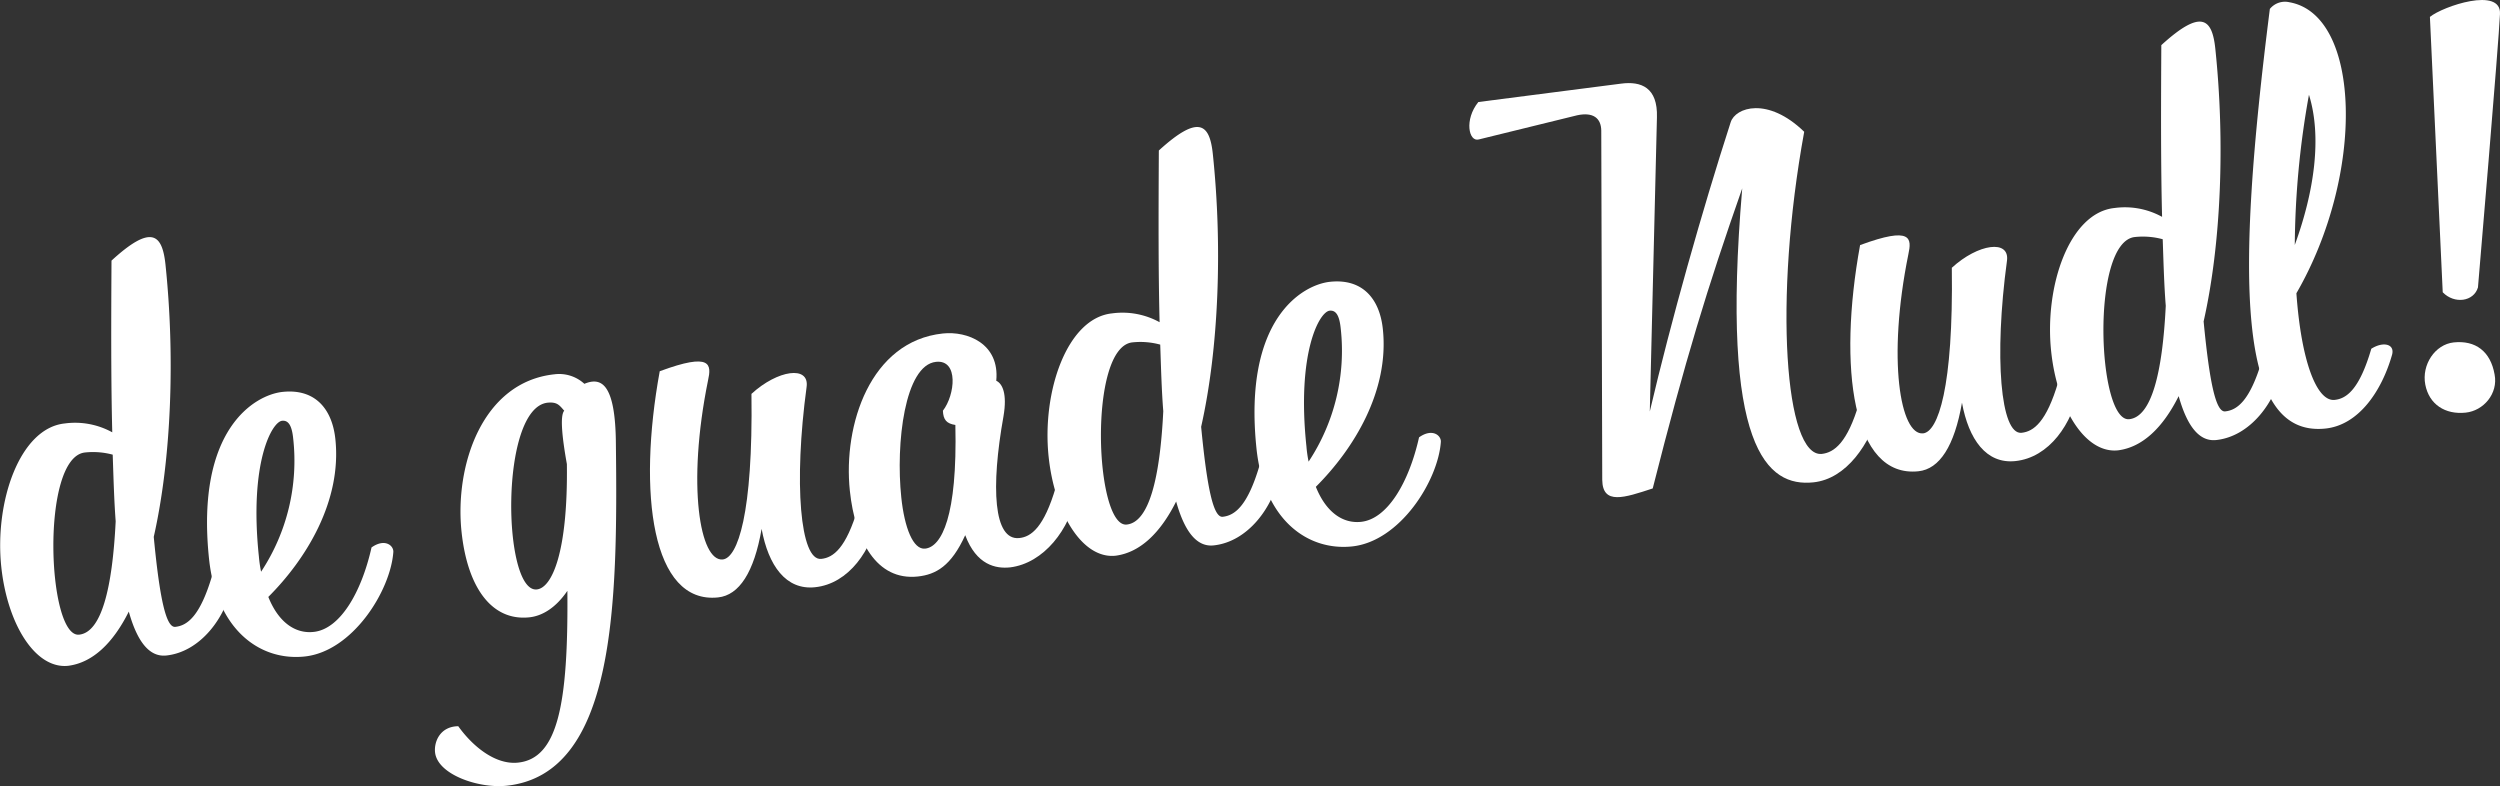 <svg xmlns="http://www.w3.org/2000/svg" viewBox="0 0 952.01 299.36"><rect x="0" y="0" width="952.01" height="299.36" fill="#333333" stroke="none"/><defs><style>.cls-1{fill:#fff;}</style></defs><g id="Ebene_2" data-name="Ebene 2"><g id="Layer_1" data-name="Layer 1"><path class="cls-1" d="M63,100.59c3.7,35.17,2.29,74-4.45,103.86,2.29,23.91,4.74,34.63,8.21,34.26,4.56-.48,9.45-4.06,14-19.47,3-2.73,8.6-1.77,7.92,2.24-2.49,13.88-12.55,26.79-25.36,28.14-6.51.68-11.11-5.42-14.27-16.72-6,12-13.76,19.45-23.08,20.64-12.59,1.33-23.2-16-25.48-37.71-2.6-24.75,7-52.76,24.12-54.57a29.33,29.33,0,0,1,18.14,3.37c-.49-19.27-.43-41.67-.29-65.39C57.62,85.34,61.74,89.08,63,100.59Zm-20,72.57a28.7,28.7,0,0,0-10.63-.85C15.36,174.09,18,243,30.14,241.68c8.47-.89,12.65-17.57,13.91-43.17C43.47,190.89,43.23,182.35,42.92,173.16Z"/><path class="cls-1" d="M102.18,227.31c3.87,9.69,10.26,14.06,17.21,13.33,10-1,18.2-14.86,22.09-32.17,5.1-3.61,8.48-.68,8.3,1.76C148.7,225.05,134.22,248.09,116,250c-16.93,1.78-33.55-10.08-36.4-37.22-5.2-49.51,17.59-62.44,28-63.54,12.81-1.35,19,7,20.12,18.09C130.17,190.77,116.68,212.83,102.18,227.31Zm-2.76-9.59a76.61,76.61,0,0,0,12.21-50.9c-.5-4.78-1.82-6.84-4.2-6.59-3.91.41-12.59,16-8.85,51.65A49.84,49.84,0,0,0,99.42,217.72Z"/><path class="cls-1" d="M201.58,235.08c-14.34,1.5-23.59-11.35-25.83-32.63-2.64-25.19,7.84-57,35.42-59.92a14.19,14.19,0,0,1,11.36,3.63c6.31-2.64,11.81-.36,12,22.66.74,61.4-.15,126-41.62,130.39-10.64,1.12-26.35-4.26-27.24-12.73-.43-4.12,2-9.87,8.84-9.93,5.4,7.56,14.06,14.77,22.75,13.86,15.19-1.6,19.17-22.21,18.8-65.42C211.72,231.38,206.57,234.55,201.58,235.08Zm7-81.74c-18.45,1.94-17.18,72.49-4.16,71.12,5.87-.61,11.88-14.42,11.45-47.74-1.59-8.84-2.81-18.36-1-20.31C213.08,154.4,212.26,153,208.57,153.34Z"/><path class="cls-1" d="M326.72,193.38c3-2.73,8.6-1.77,7.92,2.24-2.49,13.88-11.46,26.68-24.27,28-11.08,1.17-17.77-8.23-20.34-22.22-2.87,16.54-8.54,25.26-16.58,26.1-25.19,2.65-30.72-39.58-22.22-86.13,19.86-7.36,19.71-2.51,18.38,3.56-8.1,39.92-3.07,69,5.62,68.12,5.64-.59,11.57-17.24,10.93-63.06,10-9.17,22.13-10.89,21-2.64-4.94,36.51-2.47,66.33,5.57,65.48C317.3,212.38,322.19,208.79,326.72,193.38Z"/><path class="cls-1" d="M402.07,185.46c3-2.72,8.6-1.77,7.92,2.25-2.49,13.87-12.55,26.78-25.34,28.35-5.42.57-12.82-.85-17.09-12.26-5.35,11.76-11.16,15-18.1,15.74-15.64,1.64-23.82-13.53-25.83-32.63-2.65-25.19,7.84-57,35.42-59.92,9.33-1,21.7,3.86,20.33,18,2.31,1.08,4.24,4.83,2.75,13.55-4.84,27.07-3.81,47.37,6,46.35C392.65,204.46,397.55,200.87,402.07,185.46Zm-45.62-47.67c-11.94,1.26-15.4,31-13.23,51.67,1.21,11.51,4.51,19.94,9.07,19.46,6.3-.66,12.32-12.27,11.52-47.09-3.35-.53-4.6-1.94-4.75-5.43C363.7,150.42,365.14,136.88,356.45,137.79Z"/><path class="cls-1" d="M461.85,58.66c3.7,35.18,2.29,74-4.45,103.87,2.3,23.9,4.74,34.62,8.21,34.26,4.57-.48,9.46-4.07,14-19.47,3-2.73,8.6-1.78,7.92,2.24C485,193.43,475,206.34,462.15,207.69c-6.51.69-11.11-5.42-14.27-16.72-6,12-13.76,19.45-23.08,20.65-12.59,1.32-23.19-16-25.48-37.72-2.6-24.75,7-52.76,24.13-54.56a29.31,29.31,0,0,1,18.13,3.36c-.49-19.27-.42-41.67-.29-65.39C456.52,43.42,460.65,47.15,461.85,58.66Zm-20,72.58a28.71,28.71,0,0,0-10.63-.86c-16.93,1.78-14.3,70.65-2.15,69.37,8.47-.89,12.65-17.57,13.91-43.17C442.37,149,442.13,140.42,441.82,131.24Z"/><path class="cls-1" d="M501.08,185.38c3.88,9.69,10.26,14.07,17.21,13.34,10-1.05,18.2-14.87,22.09-32.18,5.1-3.61,8.49-.67,8.3,1.76-1.07,14.82-15.56,37.86-33.79,39.78C498,209.86,481.33,198,478.48,170.85c-5.2-49.51,17.59-62.44,28-63.54,12.81-1.34,19,7,20.12,18.09C529.08,148.85,515.59,170.9,501.08,185.38Zm-2.76-9.59a76.52,76.52,0,0,0,12.21-50.9c-.5-4.77-1.81-6.83-4.2-6.58-3.91.41-12.59,16-8.84,51.64A47.93,47.93,0,0,0,498.32,175.79Z"/><path class="cls-1" d="M708,153.31c4.53-2.89,9.05-1.61,7.92,2.24-3.84,13.58-12.77,26.81-25.36,28.13C673,185.53,655,171,663.45,71.72,650.11,109.78,641.78,137,629.36,186c-10.83,3.55-19.09,6.39-19.22-3.26l-.37-133c-.07-4.82-3.16-7.13-9.17-5.84l-37.46,9.2c-3.84,1.07-5.62-7.53-.18-14.25l54.36-7c7.58-1,14,1.39,13.65,12.84l-2.72,112c8.19-34.88,19.87-76.29,30.8-110.14,1.81-5.68,14.11-9.83,28,3.63-11.71,64-7.37,124.15,6.74,122.67C698.4,172.32,703.5,168.71,708,153.31Z"/><path class="cls-1" d="M783.82,145.34c3-2.73,8.6-1.78,7.92,2.24-2.49,13.88-11.46,26.67-24.28,28-11.07,1.17-17.77-8.23-20.33-22.23-2.88,16.55-8.54,25.27-16.58,26.11-25.19,2.65-30.72-39.58-22.22-86.13C728.19,86,728,90.83,726.7,96.9c-8.1,39.93-3.06,69,5.63,68.13,5.64-.6,11.57-17.25,10.93-63.06,10-9.18,22.13-10.89,21-2.65-4.95,36.52-2.47,66.34,5.56,65.49C774.4,164.33,779.29,160.75,783.82,145.34Z"/><path class="cls-1" d="M843.6,18.54c3.7,35.17,2.29,74-4.45,103.86,2.3,23.91,4.74,34.63,8.21,34.26,4.57-.48,9.46-4.06,14-19.47,3-2.73,8.6-1.77,7.92,2.24-2.49,13.88-12.55,26.79-25.36,28.14-6.51.68-11.11-5.42-14.27-16.72-6,12-13.76,19.45-23.08,20.64-12.59,1.33-23.19-16-25.48-37.71C778.47,109,788,81,805.2,79.21a29.3,29.3,0,0,1,18.13,3.37c-.49-19.27-.43-41.67-.29-65.39C838.27,3.29,842.39,7,843.6,18.54Zm-20,72.57a28.7,28.7,0,0,0-10.63-.85c-16.93,1.78-14.3,70.65-2.15,69.37,8.47-.89,12.65-17.57,13.91-43.17C824.12,108.84,823.88,100.3,823.57,91.11Z"/><path class="cls-1" d="M903,132.81c4.53-2.89,9-1.82,7.92,2.24-3.84,13.58-12.55,26.79-25.36,28.14-33.66,3.53-34.27-56.55-21.19-159.79A7.41,7.41,0,0,1,871.83.86c27.29,4.82,29,65.23,2.65,110.81,1.8,25.49,7.63,41.34,14.58,40.61C893.62,151.8,898.51,148.21,903,132.81ZM873.86,93.29c7.5-20.55,10.37-41.26,5.4-57.2A333.17,333.17,0,0,0,873.86,93.29Z"/><path class="cls-1" d="M934.4,130.39c8.25-.86,14,3.37,15.55,12.2,1.43,7.32-4.25,13.84-11,14.54-7.82.83-13.94-3.14-15.39-10.67S927.24,131.15,934.4,130.39Zm-4.2-19.09L925.32,6.44c4.85-4,27.32-11.66,26.68-1.05-.43,10.58-8.38,104.06-8.38,104.06C942,114.89,934.63,115.88,930.2,111.3Z"/></g></g></svg>